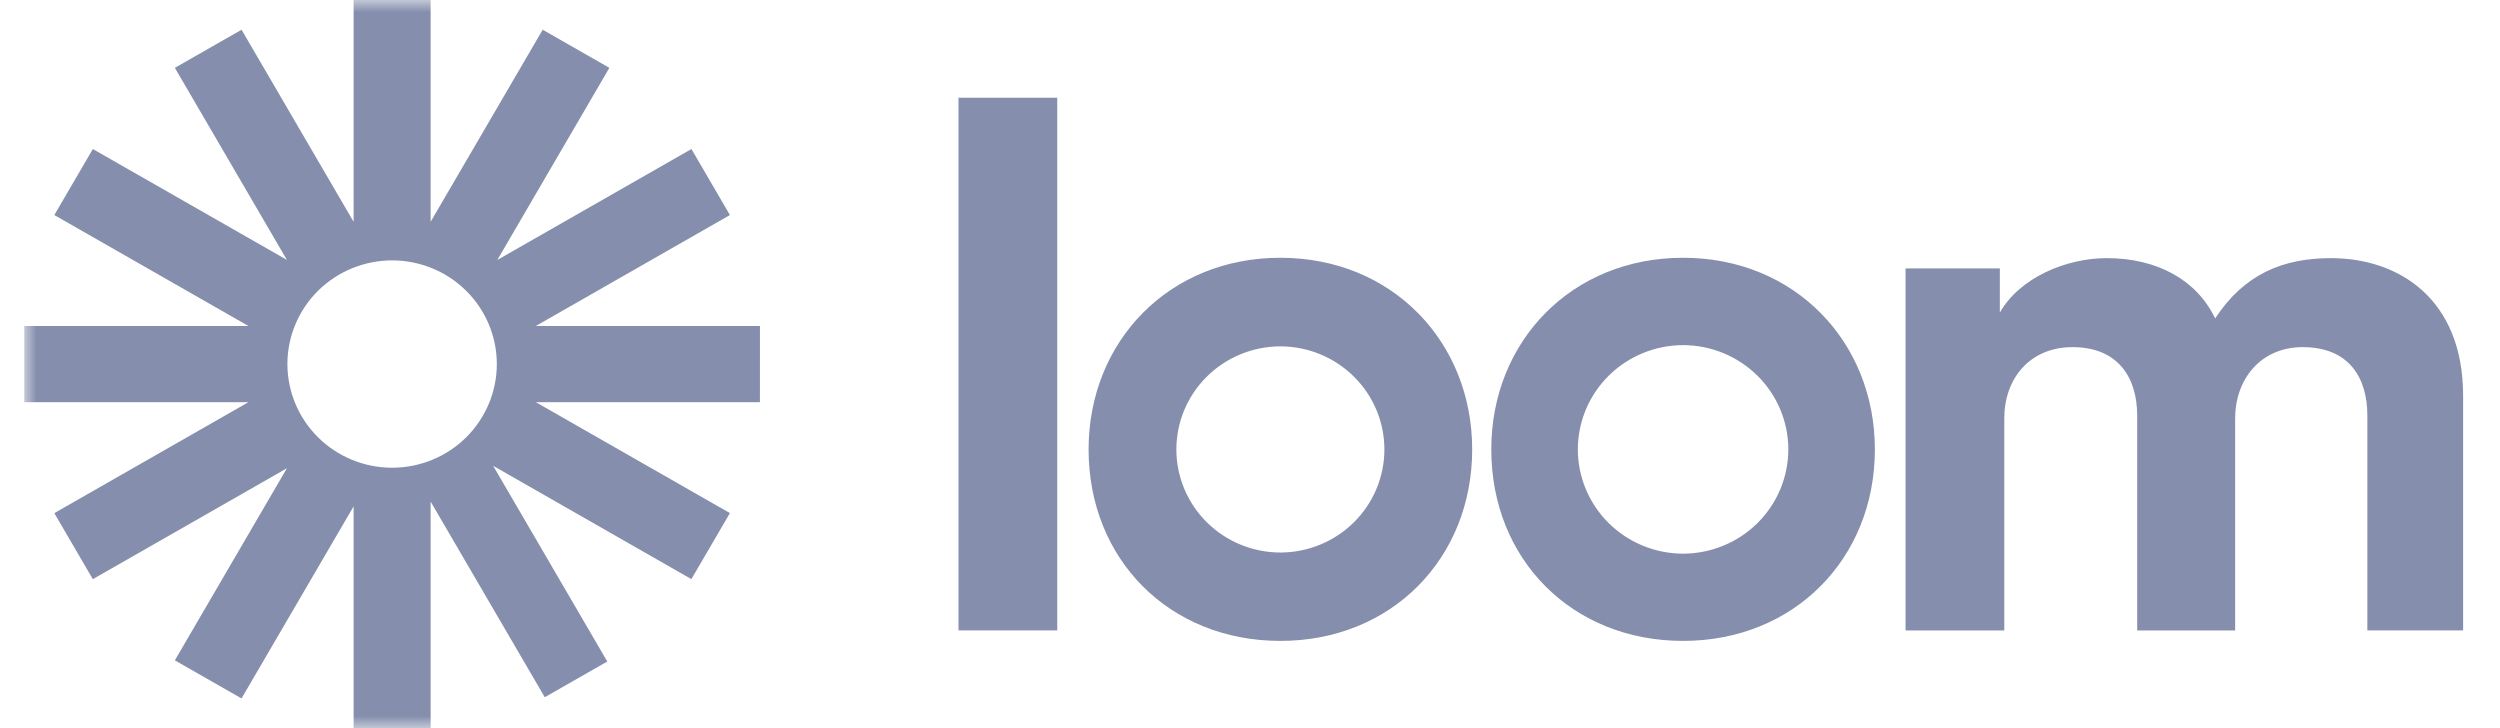 <svg xmlns="http://www.w3.org/2000/svg" width="103" height="30" viewBox="0 0 103 30" fill="none">
  <mask id="mask0_9812_27888" style="mask-type:luminance" maskUnits="userSpaceOnUse" x="1" y="0" width="101" height="30">
    <path d="M101.998 0H1.001V30H101.998V0Z" fill="white"/>
  </mask>
  <g mask="url(#mask0_9812_27888)">
    <path d="M31.31 13.43H22.077L30.073 8.86L28.487 6.14L20.49 10.71L25.106 2.795L22.359 1.225L17.742 9.138V0H14.569V9.139L9.952 1.225L7.204 2.795L11.82 10.708L3.825 6.14L2.238 8.86L10.234 13.43H1.001V16.571H10.233L2.238 21.141L3.824 23.861L11.821 19.291L7.204 27.206L9.951 28.776L14.569 20.862V30H17.742V20.666L22.444 28.726L25.02 27.254L20.318 19.192L28.485 23.86L30.072 21.14L22.077 16.57H31.309L31.31 13.43ZM16.155 19.27C15.589 19.27 15.028 19.16 14.505 18.945C13.981 18.73 13.506 18.416 13.105 18.019C12.705 17.623 12.387 17.152 12.17 16.634C11.953 16.116 11.842 15.56 11.841 14.999C11.841 14.439 11.953 13.883 12.17 13.365C12.386 12.847 12.704 12.376 13.104 11.979C13.505 11.583 13.98 11.268 14.504 11.053C15.027 10.839 15.588 10.728 16.154 10.728C17.299 10.728 18.396 11.178 19.205 11.979C20.014 12.78 20.468 13.866 20.469 14.998C20.469 16.131 20.014 17.218 19.206 18.019C18.397 18.82 17.3 19.27 16.155 19.27Z" fill="#858FAD"/>
    <path d="M39.49 25.973V4.027H43.558V25.973H39.49ZM78.508 11.059H82.393V12.879C83.219 11.424 85.147 10.635 86.798 10.635C88.849 10.635 90.5 11.515 91.264 13.12C92.456 11.3 94.048 10.635 96.036 10.635C98.819 10.635 101.48 12.302 101.48 16.303V25.973H97.535V17.122C97.535 15.515 96.739 14.302 94.873 14.302C93.128 14.302 92.088 15.637 92.088 17.244V25.974H88.052V17.122C88.052 15.515 87.227 14.302 85.391 14.302C83.616 14.302 82.576 15.607 82.576 17.244V25.974H78.508V11.059ZM52.752 26.405C48.169 26.405 44.85 23.038 44.85 18.516C44.85 14.066 48.159 10.62 52.752 10.62C57.368 10.62 60.654 14.098 60.654 18.516C60.654 23.006 57.333 26.405 52.752 26.405ZM52.752 14.27C51.615 14.272 50.526 14.72 49.722 15.516C48.918 16.312 48.467 17.392 48.466 18.517C48.467 19.643 48.918 20.722 49.722 21.518C50.526 22.315 51.615 22.763 52.752 22.764C53.889 22.762 54.978 22.314 55.782 21.518C56.585 20.722 57.037 19.643 57.037 18.517C57.037 17.392 56.585 16.313 55.782 15.517C54.978 14.72 53.889 14.272 52.752 14.27ZM69.343 26.405C64.76 26.405 61.441 23.038 61.441 18.516C61.441 14.066 64.749 10.62 69.343 10.62C73.959 10.62 77.245 14.098 77.245 18.516C77.245 23.006 73.922 26.405 69.343 26.405ZM69.343 14.219C68.193 14.221 67.091 14.675 66.278 15.48C65.465 16.285 65.008 17.377 65.007 18.515C65.008 19.654 65.465 20.745 66.278 21.551C67.091 22.356 68.193 22.809 69.343 22.811C70.493 22.809 71.595 22.356 72.408 21.551C73.221 20.745 73.678 19.654 73.679 18.515C73.678 17.377 73.221 16.285 72.408 15.48C71.595 14.675 70.493 14.221 69.343 14.219Z" fill="#858FAD"/>
  </g>
</svg>